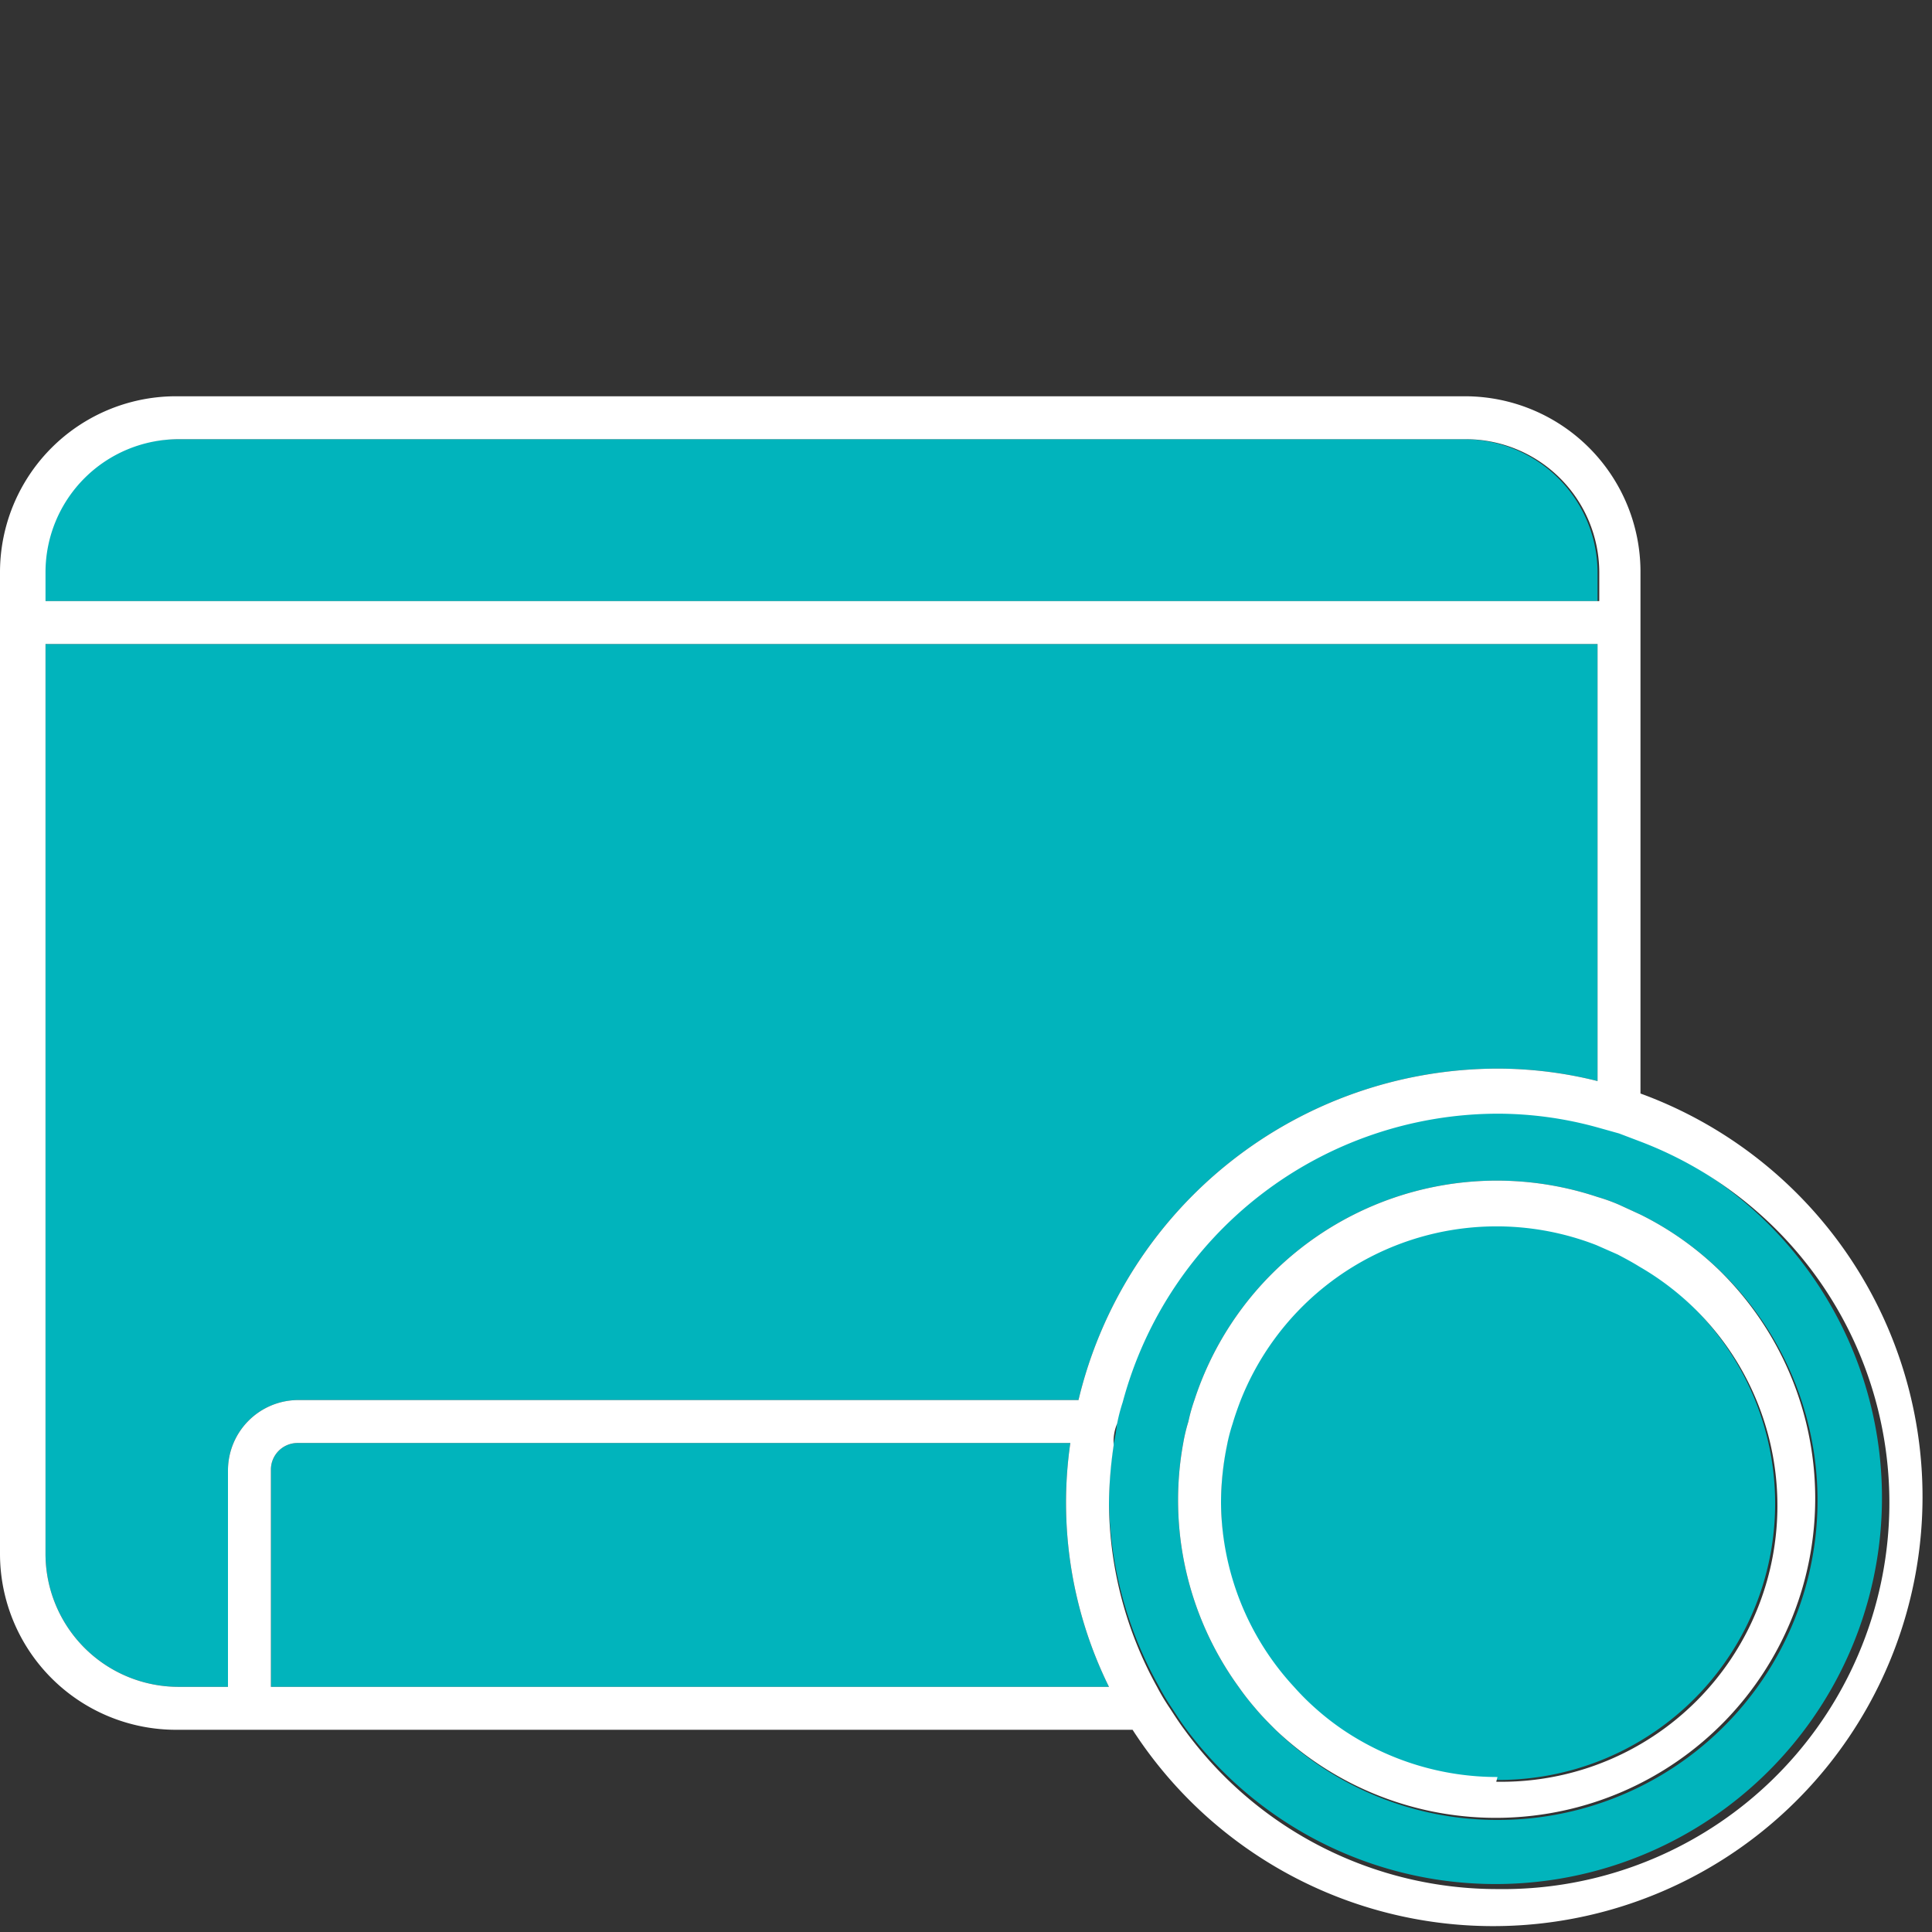 <svg id="new_icons" data-name="new icons" xmlns="http://www.w3.org/2000/svg" viewBox="0 0 45 45"><rect x="0" y="0" width="45" height="45" fill="#333333" stroke="none"/><defs><style>.cls-1{fill:#01b4bc;}.cls-2{fill:#fff;}</style></defs><title>ipad</title><path class="cls-1" d="M24.93,33.61h-18a.62.62,0,0,0-.62.62v5.06H25.83a9.7,9.7,0,0,1-.9-5.68Z"/><path class="cls-1" d="M25.12,32.61a10.05,10.05,0,0,1,9.76-7.72,9.59,9.59,0,0,1,2.33.29V15H1.06V36.2a3.1,3.1,0,0,0,3.1,3.09H5.31V34.23a1.64,1.64,0,0,1,1.62-1.62Z"/><path class="cls-1" d="M37.21,13.32a3.11,3.11,0,0,0-3.09-3.09h-30A3.1,3.1,0,0,0,1,13.32V14H37.21Z"/><path class="cls-1" d="M38.21,26.54l-.5-.19-.5-.14a8.73,8.73,0,0,0-2.33-.32,9.06,9.06,0,0,0-8.73,6.72,4.07,4.07,0,0,0-.13.5,3.05,3.05,0,0,1-.08.5A9.2,9.2,0,0,0,25.83,35,9.07,9.07,0,0,0,27,39.29a5.09,5.09,0,0,0,.3.5c.11.17.22.34.34.5A9,9,0,1,0,38.21,26.54ZM34.88,42.39a7.39,7.39,0,0,1-5.17-2.1c-.16-.16-.32-.32-.47-.5a6.12,6.12,0,0,1-.39-.5,7.41,7.41,0,0,1-1.29-5.68,4.05,4.05,0,0,1,.12-.5,4.1,4.1,0,0,1,.14-.5,7.41,7.41,0,0,1,9.39-4.73,4.24,4.24,0,0,1,.5.18l.5.23a7.44,7.44,0,0,1-3.33,14.1Z"/><path class="cls-1" d="M38.21,29.44c-.16-.1-.33-.19-.5-.28l-.5-.22a6.43,6.43,0,0,0-8.32,3.64v0c-.06.16-.12.33-.17.5a4.07,4.07,0,0,0-.13.5A6.49,6.49,0,0,0,28.44,35a6.35,6.35,0,0,0,1.7,4.34,5.9,5.9,0,0,0,.5.5,6.12,6.12,0,0,0,.64.5,6.44,6.44,0,1,0,6.93-10.85Z"/><path class="cls-2" d="M38.21,25.47V13.32a4.09,4.09,0,0,0-4.09-4.09h-30A4.1,4.1,0,0,0,0,13.32V36.2a4.1,4.1,0,0,0,4.1,4.09H26.38A10,10,0,1,0,38.21,25.47ZM34.88,44a9,9,0,0,1-7.29-3.71c-.12-.16-.23-.33-.34-.5a5.09,5.09,0,0,1-.3-.5A8.94,8.94,0,0,1,25.83,35a10,10,0,0,1,.11-1.34,1.08,1.08,0,0,1,.08-.5,4.07,4.07,0,0,1,.13-.5,9.06,9.06,0,0,1,8.73-6.72,8.73,8.73,0,0,1,2.33.32l.5.14.5.19A9,9,0,0,1,34.88,44ZM6.31,39.29V34.23a.62.62,0,0,1,.62-.62h18a9.7,9.7,0,0,0,.9,5.68Zm-1-5.06v5.06H4.16a3.1,3.1,0,0,1-3.1-3.09V15H37.21V25.18a9.59,9.59,0,0,0-2.33-.29,10.05,10.05,0,0,0-9.76,7.72H6.93A1.64,1.64,0,0,0,5.31,34.23ZM1.06,13.32a3.1,3.1,0,0,1,3.1-3.09h30a3.11,3.11,0,0,1,3.09,3.09V14H1.06Z"/><path class="cls-2" d="M38.21,28.29l-.5-.23a4.24,4.24,0,0,0-.5-.18,7.41,7.41,0,0,0-9.39,4.73,4.1,4.1,0,0,0-.14.5,4.05,4.05,0,0,0-.12.5,7.41,7.41,0,0,0,1.29,5.68,6.12,6.12,0,0,0,.39.5c.15.18.31.34.47.5A7.44,7.44,0,0,0,40.06,29.6,7.3,7.3,0,0,0,38.21,28.29Zm-3.33,13.1a6.42,6.42,0,0,1-3.6-1.1,6.12,6.12,0,0,1-.64-.5,5.9,5.9,0,0,1-.5-.5A6.39,6.39,0,0,1,28.44,35a6.7,6.7,0,0,1,.14-1.34,4.07,4.07,0,0,1,.13-.5c.05-.17.11-.34.17-.5A6.41,6.41,0,0,1,37.18,29h0l.5.22c.17.09.34.18.5.28a6.43,6.43,0,0,1-3.33,12Z"/></svg>